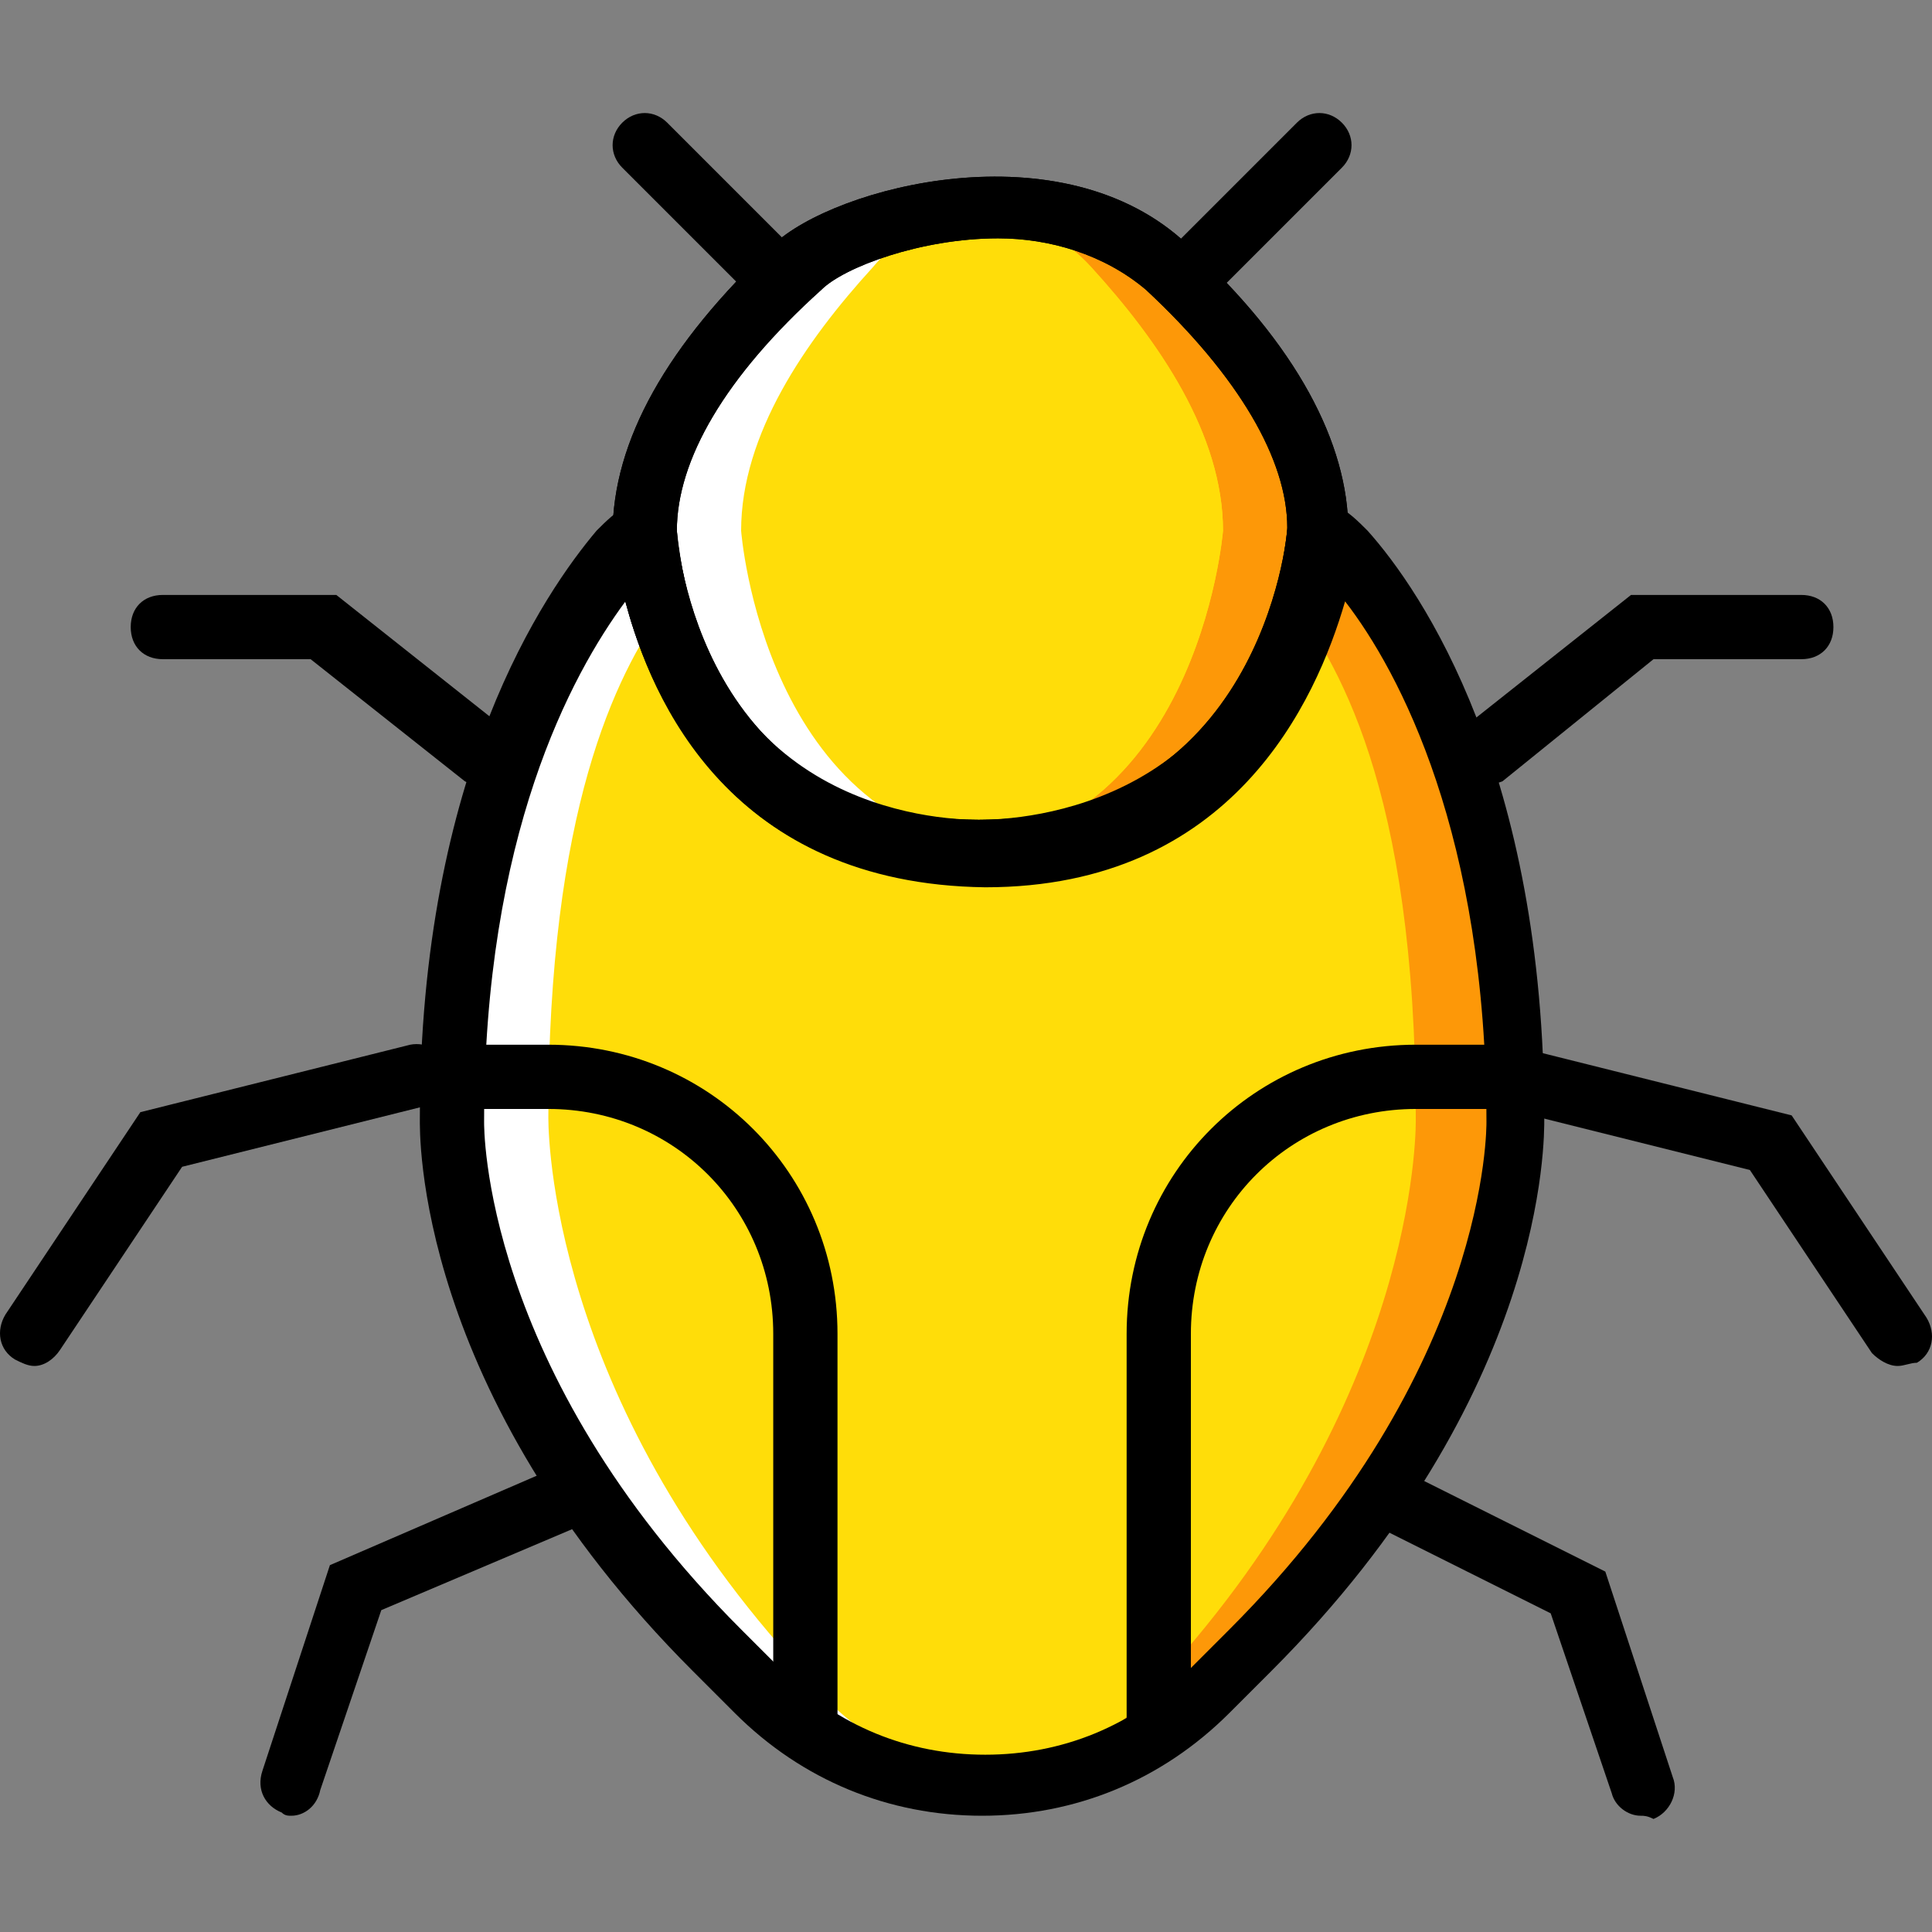 <?xml version="1.0" encoding="iso-8859-1"?>
<!-- Uploaded to: SVG Repo, www.svgrepo.com, Generator: SVG Repo Mixer Tools -->
<svg height="800px" width="800px" version="1.1" id="Layer_1" xmlns="http://www.w3.org/2000/svg" xmlns:xlink="http://www.w3.org/1999/xlink" 
	 viewBox="0 0 513.173 513.173" xml:space="preserve">
<rect x="0" y="0" width="513.173" height="513.173" fill="#808080" stroke="none"/>
<g transform="translate(1 1)">
	<path id="SVGCleanerId_0" style="fill:#FD9808;" d="M309.347,69.987c-29.867-28.16-85.333-12.8-98.133,0
		c-21.333,19.627-40.96,44.373-40.96,69.973c0,0,5.973,85.333,88.747,85.333s90.453-85.333,90.453-85.333
		C349.453,114.36,329.827,89.613,309.347,69.987"/>
	<g>
		<path id="SVGCleanerId_0_1_" style="fill:#FD9808;" d="M309.347,69.987c-29.867-28.16-85.333-12.8-98.133,0
			c-21.333,19.627-40.96,44.373-40.96,69.973c0,0,5.973,85.333,88.747,85.333s90.453-85.333,90.453-85.333
			C349.453,114.36,329.827,89.613,309.347,69.987"/>
	</g>
	<path id="SVGCleanerId_1" style="fill:#FFDD09;" d="M288.867,69.987c-25.6-28.16-73.387-12.8-84.48,0
		c-17.067,19.627-34.133,44.373-34.133,69.973c0,0,5.12,85.333,75.947,85.333s77.653-85.333,77.653-85.333
		C323.853,114.36,306.787,89.613,288.867,69.987"/>
	<g>
		<path id="SVGCleanerId_1_1_" style="fill:#FFDD09;" d="M288.867,69.987c-25.6-28.16-73.387-12.8-84.48,0
			c-17.067,19.627-34.133,44.373-34.133,69.973c0,0,5.12,85.333,75.947,85.333s77.653-85.333,77.653-85.333
			C323.853,114.36,306.787,89.613,288.867,69.987"/>
	</g>
	<path style="fill:#FFFFFF;" d="M210.36,69.987c14.507-13.653,34.133-17.067,52.907-15.36c-11.947,0.853-23.893,5.12-32.427,15.36
		c-17.92,19.627-34.987,44.373-34.987,69.973c0,0,5.973,80.213,71.68,85.333c-2.56,0-4.267,0-6.827,0
		c-82.773,0-90.453-85.333-90.453-85.333C170.253,114.36,189.88,89.613,210.36,69.987"/>
	<path style="fill:#FD9808;" d="M400.653,296.12c0-88.747-30.72-133.973-45.227-151.04c-1.707-1.707-4.267-3.413-5.973-5.12
		c-0.853,9.387-12.8,84.48-90.453,84.48s-87.893-75.093-88.747-84.48c-2.56,0.853-4.267,2.56-5.973,5.12
		c-14.507,17.067-45.227,62.293-45.227,151.04c0,0-2.56,68.267,69.973,140.8l11.093,11.093c33.28,33.28,86.187,33.28,119.467,0
		l11.093-11.093C403.213,364.387,400.653,296.12,400.653,296.12"/>
	<path style="fill:#FFDD09;" d="M375.053,296.12c0-88.747-21.333-122.027-34.133-139.093c-1.707-1.707,1.707,0.853,0,0
		c-0.853,9.387-22.187,68.267-90.453,68.267s-76.8-75.093-77.653-84.48c-1.707,0.853-4.267,2.56-5.12,5.12
		c-12.8,17.067-39.253,62.293-39.253,151.04c0,0-1.707,68.267,61.44,140.8l9.387,11.093c29.013,33.28,75.947,33.28,104.96,0
		l9.387-11.093C376.76,364.387,375.053,296.12,375.053,296.12"/>
	<path style="fill:#FFFFFF;" d="M119.053,296.12c0-88.747,30.72-133.973,45.227-151.04c1.707-1.707,4.267-3.413,5.973-5.12
		c0,2.56,1.707,11.093,5.12,20.48c-12.8,17.92-30.72,53.76-30.72,134.827c0,0-1.707,68.267,61.44,140.8l9.387,11.093
		c13.653,15.36,30.72,23.04,48.64,24.747c-23.04,0.853-46.933-6.827-64-24.747l-11.093-11.093
		C116.493,364.387,119.053,296.12,119.053,296.12"/>
	<path id="SVGCleanerId_2" d="M259,233.827c-89.6,0-97.28-92.16-97.28-93.013c0-24.747,14.507-50.347,42.667-76.8
		c16.213-15.36,76.8-31.573,110.08,0l0,0c29.013,26.453,42.667,52.907,42.667,75.947C357.987,141.667,348.6,233.827,259,233.827z
		 M264.12,62.307c-20.48,0-40.96,7.68-46.933,13.653c-25.6,23.04-38.4,45.227-38.4,64c0,2.56,5.973,76.8,80.213,76.8
		s81.92-74.24,81.92-77.653c0-17.92-12.8-40.107-37.547-63.147l0,0C292.28,66.573,277.773,62.307,264.12,62.307z"/>
	<path d="M204.387,80.227c-2.56,0-4.267-0.853-5.973-2.56L164.28,43.533c-3.413-3.413-3.413-8.533,0-11.947s8.533-3.413,11.947,0
		L210.36,65.72c3.413,3.413,3.413,8.533,0,11.947C208.653,79.373,206.947,80.227,204.387,80.227z"/>
	<path d="M315.32,80.227c-2.56,0-4.267-0.853-5.973-2.56c-3.413-3.413-3.413-8.533,0-11.947l34.133-34.133
		c3.413-3.413,8.533-3.413,11.947,0c3.413,3.413,3.413,8.533,0,11.947l-34.133,34.133C319.587,79.373,317.88,80.227,315.32,80.227z"
		/>
	<path d="M392.12,208.227c-2.56,0-5.12-0.853-6.827-3.413c-2.56-3.413-2.56-9.387,1.707-11.947l45.227-35.84h45.227
		c5.12,0,8.533,3.413,8.533,8.533s-3.413,8.533-8.533,8.533H438.2l-40.107,32.427C395.533,207.373,393.827,208.227,392.12,208.227z"
		/>
	<path d="M503.053,361.827c-2.56,0-5.12-1.707-6.827-3.413l-32.427-48.64l-64.853-16.213c-4.267-0.853-7.68-5.973-5.973-10.24
		c0.853-4.267,5.973-7.68,10.24-5.973l71.68,17.92l35.84,53.76c2.56,4.267,1.707,9.387-2.56,11.947
		C506.467,360.973,504.76,361.827,503.053,361.827z"/>
	<path d="M434.787,481.293c-3.413,0-6.827-2.56-7.68-5.973l-16.213-47.787l-47.787-23.893c-4.267-1.707-5.973-6.827-3.413-11.093
		s6.827-5.973,11.093-3.413L425.4,416.44l17.92,54.613c1.707,4.267-0.853,9.387-5.12,11.093
		C436.493,481.293,435.64,481.293,434.787,481.293z"/>
	<path d="M76.387,481.293c-0.853,0-1.707,0-2.56-0.853c-4.267-1.707-6.827-5.973-5.12-11.093l17.92-54.613l63.147-27.307
		c4.267-1.707,9.387,0,11.093,4.267c1.707,4.267,0,9.387-4.267,11.093l-56.32,23.893l-16.213,47.787
		C83.213,478.733,79.8,481.293,76.387,481.293z"/>
	<path d="M8.12,361.827c-1.707,0-3.413-0.853-5.12-1.707c-4.267-2.56-5.12-7.68-2.56-11.947l35.84-53.76l71.68-17.92
		c4.267-0.853,9.387,1.707,10.24,5.973s-1.707,9.387-5.973,10.24L47.373,308.92l-32.427,48.64
		C13.24,360.12,10.68,361.827,8.12,361.827z"/>
	<path d="M127.587,208.227c-1.707,0-3.413-0.853-5.12-1.707l-40.96-32.427H42.253c-5.12,0-8.533-3.413-8.533-8.533
		c0-5.12,3.413-8.533,8.533-8.533h46.08l45.227,35.84c3.413,2.56,4.267,8.533,1.707,11.947
		C132.707,207.373,130.147,208.227,127.587,208.227z"/>
	<g>
		<path id="SVGCleanerId_2_1_" d="M259,233.827c-89.6,0-97.28-92.16-97.28-93.013c0-24.747,14.507-50.347,42.667-76.8
			c16.213-15.36,76.8-31.573,110.08,0l0,0c29.013,26.453,42.667,52.907,42.667,75.947C357.987,141.667,348.6,233.827,259,233.827z
			 M264.12,62.307c-20.48,0-40.96,7.68-46.933,13.653c-25.6,23.04-38.4,45.227-38.4,64c0,2.56,5.973,76.8,80.213,76.8
			s81.92-74.24,81.92-77.653c0-17.92-12.8-40.107-37.547-63.147l0,0C292.28,66.573,277.773,62.307,264.12,62.307z"/>
	</g>
	<path d="M259.853,481.293c-24.747,0-47.787-9.387-65.707-27.307l-11.093-11.093c-74.24-74.24-72.533-143.36-72.533-146.773
		c0-92.16,33.28-139.947,46.933-156.16c2.56-2.56,5.12-5.12,8.533-6.827l11.093-5.973l1.707,12.8
		c7.68,73.387,68.267,76.8,80.213,76.8c11.947,0,73.387-3.413,81.92-76.8l1.707-12.8l11.093,5.973
		c3.413,1.707,5.973,4.267,8.533,6.827c14.507,16.213,46.933,64,46.933,156.16c0,5.12,0.853,73.387-72.533,146.773l-11.093,11.093
		C307.64,471.907,284.6,481.293,259.853,481.293z M165.133,158.733c-14.507,19.627-37.547,62.293-37.547,138.24
		c0,0.853-0.853,65.707,68.267,134.827l11.093,11.093c14.507,14.507,33.28,22.187,53.76,22.187s39.253-7.68,53.76-22.187
		L325.56,431.8c69.12-69.12,68.267-133.973,68.267-134.827l0,0c0-75.947-23.04-119.467-37.547-138.24
		c-7.68,26.453-29.867,75.947-95.573,75.947C193.293,233.827,171.96,185.187,165.133,158.733z"/>
	<path d="M221.453,455.693h-17.067v-102.4c0-33.28-26.453-59.733-59.733-59.733h-25.6v-17.067h25.6c42.667,0,76.8,34.133,76.8,76.8
		V455.693z"/>
	<path d="M315.32,455.693h-17.067v-102.4c0-42.667,34.133-76.8,76.8-76.8h25.6v17.067h-25.6c-33.28,0-59.733,26.453-59.733,59.733
		V455.693z"/>
</g>
</svg>